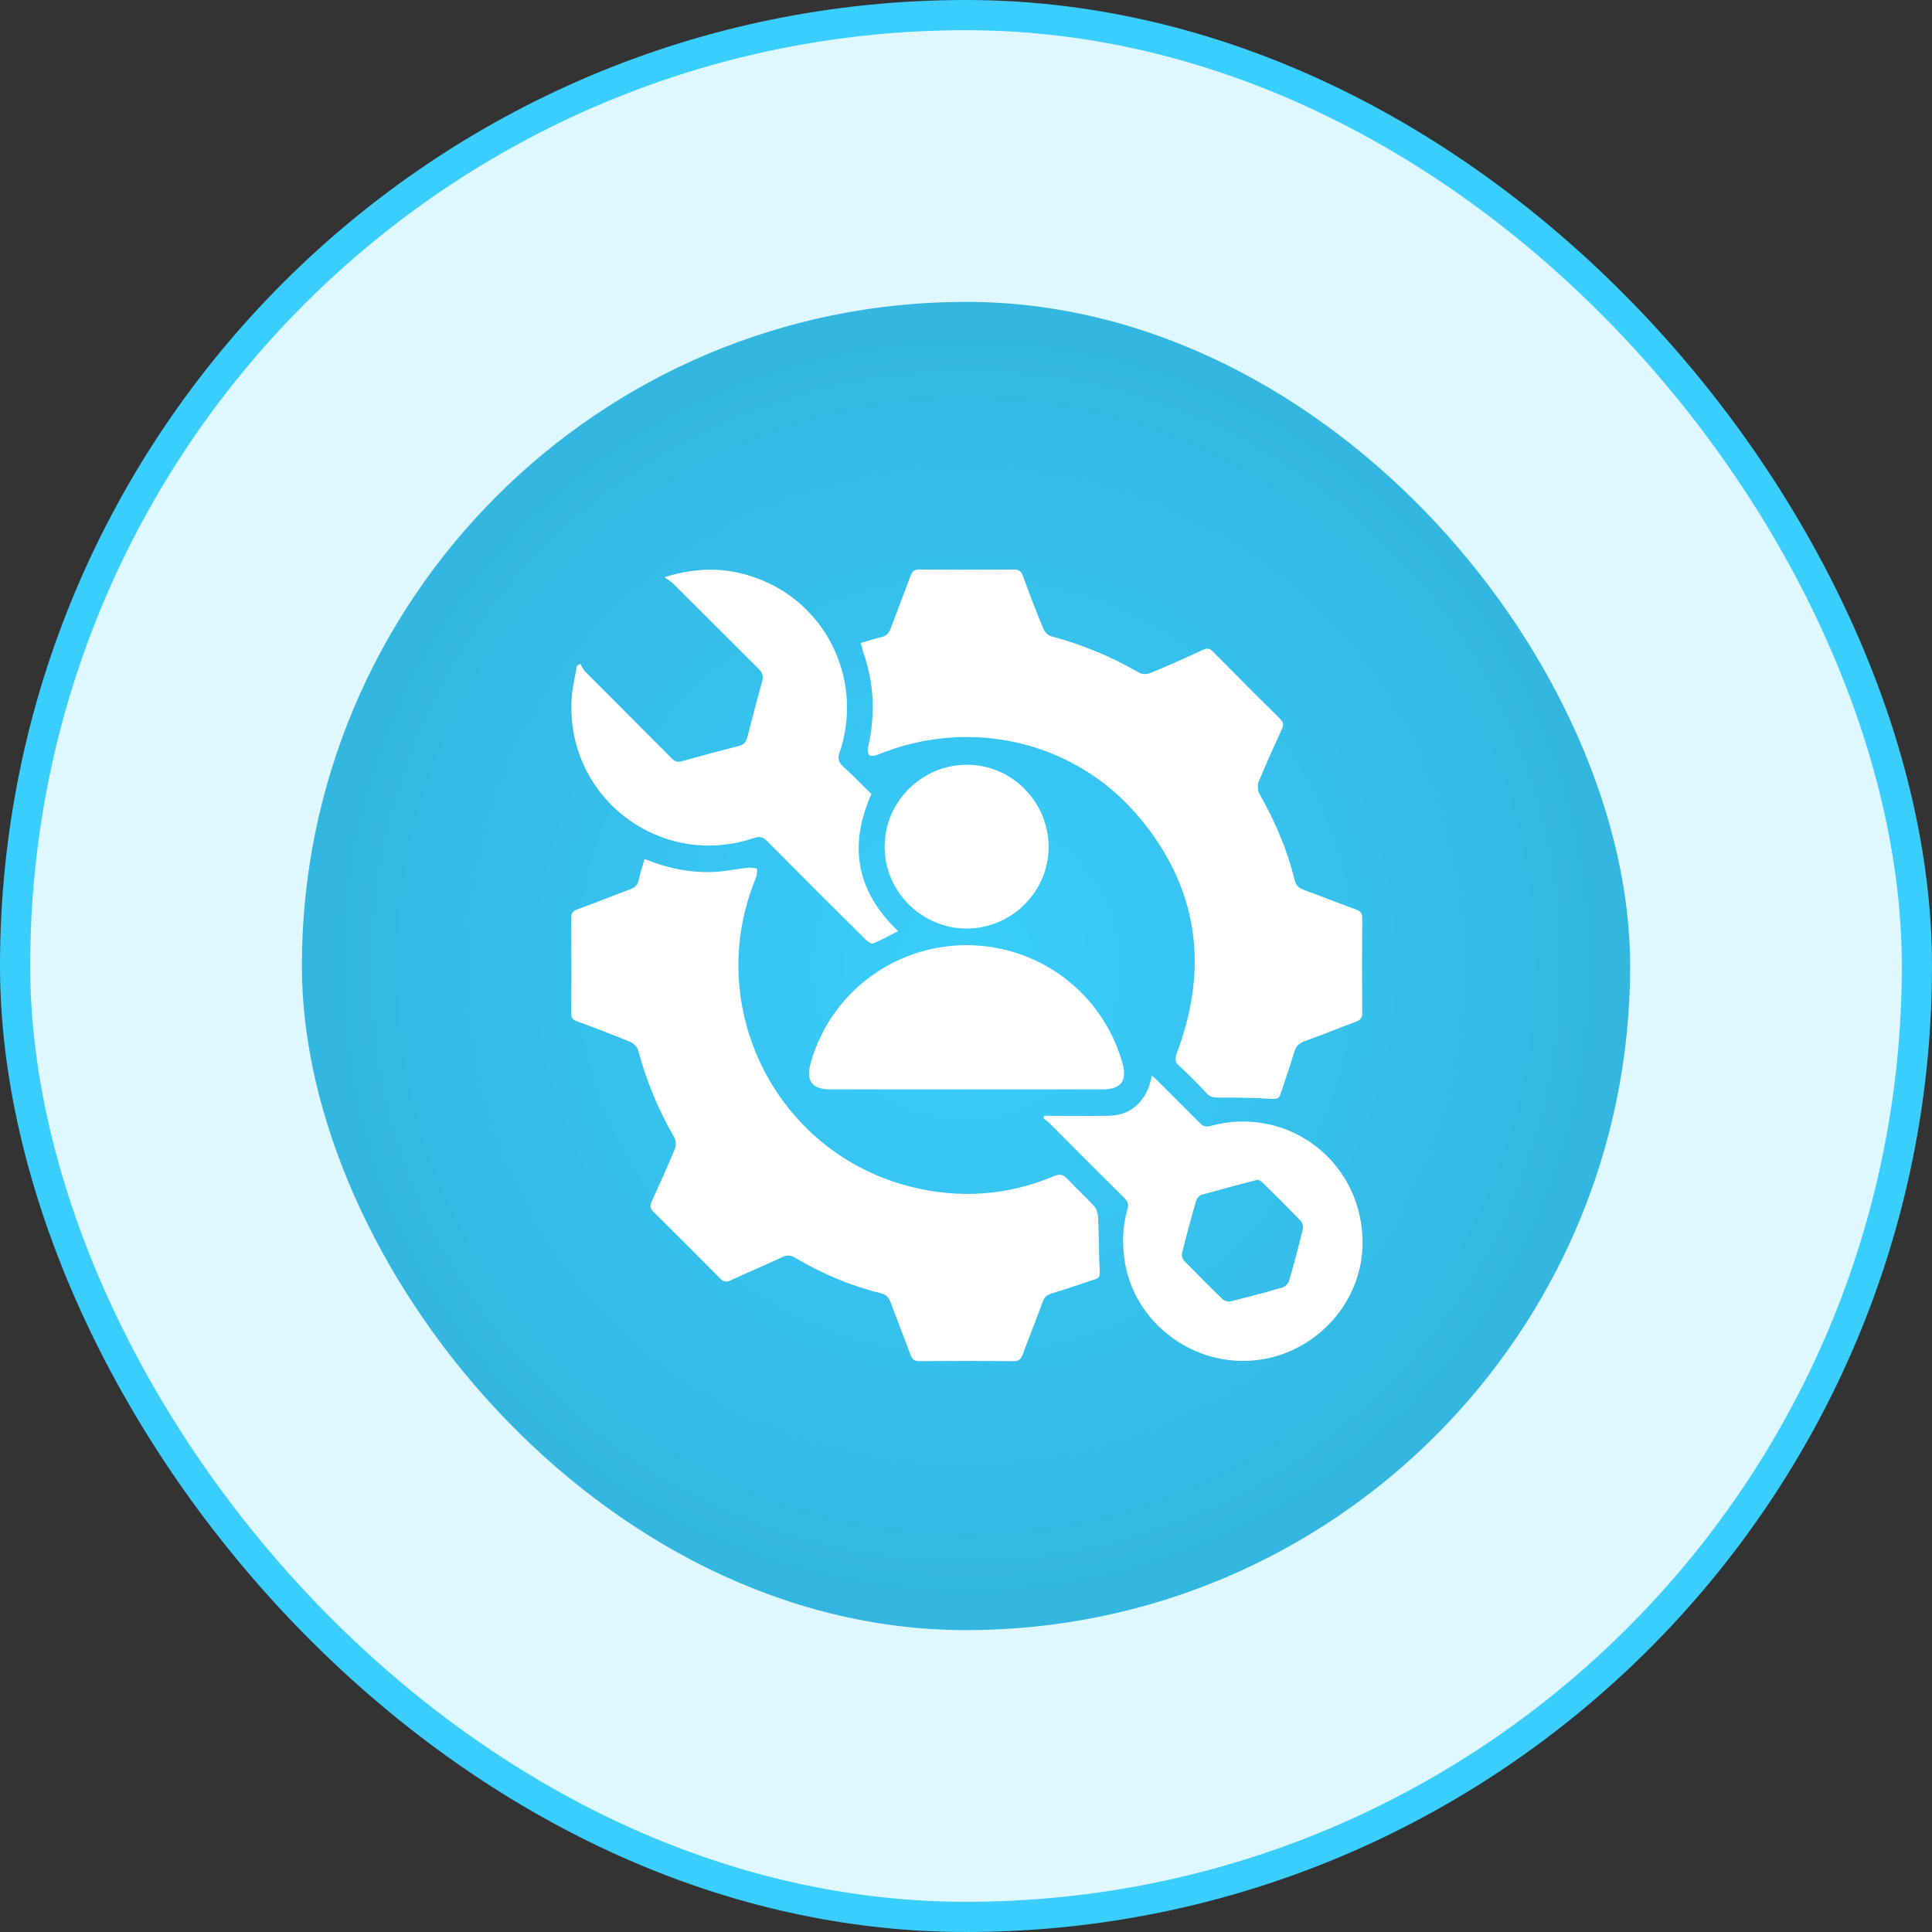 <svg width="64" height="64" viewBox="0 0 64 64" fill="none" xmlns="http://www.w3.org/2000/svg">
<rect x="0" y="0" width="64" height="64" fill="#333333" stroke="none"/>
<rect x="0.5" y="0.5" width="63" height="63" rx="31.5" fill="#DFF7FF"/>
<rect x="0.5" y="0.5" width="63" height="63" rx="31.5" stroke="#39CEFD"/>
<rect x="10" y="10" width="44" height="44" rx="22" fill="url(#paint0_radial_1799_48517)"/>
<g clip-path="url(#clip0_1799_48517)">
<path d="M28.51 21.299C28.746 21.229 28.974 21.159 29.192 21.106C29.35 21.071 29.437 20.992 29.498 20.835C29.717 20.249 29.945 19.663 30.163 19.076C30.216 18.936 30.277 18.866 30.452 18.866C31.502 18.875 32.544 18.875 33.593 18.866C33.76 18.866 33.83 18.927 33.882 19.076C34.101 19.671 34.328 20.266 34.574 20.852C34.617 20.949 34.731 21.054 34.827 21.08C35.851 21.351 36.822 21.754 37.741 22.288C37.837 22.34 38.004 22.34 38.108 22.296C38.695 22.051 39.272 21.797 39.85 21.526C39.99 21.465 40.069 21.474 40.182 21.587C40.917 22.331 41.652 23.075 42.405 23.81C42.527 23.933 42.527 24.02 42.457 24.169C42.195 24.738 41.941 25.306 41.696 25.892C41.652 26.006 41.661 26.181 41.714 26.286C42.23 27.188 42.641 28.141 42.886 29.156C42.93 29.331 43.017 29.41 43.175 29.471C43.761 29.69 44.347 29.918 44.934 30.136C45.074 30.189 45.126 30.259 45.126 30.416C45.117 31.466 45.117 32.508 45.126 33.557C45.126 33.724 45.065 33.794 44.916 33.846C44.347 34.056 43.779 34.292 43.21 34.494C43.017 34.564 42.93 34.669 42.868 34.861C42.737 35.325 42.571 35.771 42.422 36.235C42.379 36.375 42.309 36.41 42.142 36.401C41.556 36.366 40.97 36.358 40.383 36.358C40.217 36.358 40.095 36.349 39.972 36.218C39.684 35.903 39.377 35.596 39.062 35.307C38.913 35.176 38.922 35.062 38.983 34.888C40.06 32.035 39.692 29.384 37.715 27.047C35.597 24.536 32.115 23.749 29.078 25C28.991 25.035 28.842 25.061 28.799 25.017C28.746 24.965 28.737 24.825 28.764 24.729C29 23.652 28.956 22.594 28.58 21.561C28.571 21.483 28.545 21.404 28.51 21.299Z" fill="white"/>
<path d="M21.352 28.456C22.157 28.78 22.954 28.937 23.785 28.876C24.109 28.85 24.432 28.78 24.756 28.745C24.861 28.736 24.975 28.762 25.08 28.771C25.071 28.867 25.08 28.972 25.045 29.069C23.269 33.339 25.701 38.195 30.181 39.315C31.791 39.717 33.375 39.604 34.906 38.965C35.107 38.877 35.221 38.904 35.37 39.061C35.65 39.367 35.965 39.647 36.245 39.954C36.324 40.041 36.367 40.199 36.376 40.33C36.402 40.925 36.402 41.52 36.429 42.115C36.437 42.264 36.42 42.334 36.28 42.377C35.807 42.526 35.335 42.701 34.854 42.841C34.687 42.894 34.591 42.964 34.539 43.13C34.329 43.707 34.092 44.285 33.882 44.862C33.821 45.02 33.76 45.09 33.576 45.09C32.535 45.081 31.502 45.081 30.461 45.09C30.277 45.09 30.216 45.029 30.155 44.862C29.945 44.285 29.709 43.707 29.499 43.13C29.437 42.972 29.35 42.885 29.184 42.841C28.177 42.596 27.232 42.194 26.349 41.669C26.2 41.581 26.077 41.564 25.92 41.642C25.351 41.905 24.774 42.15 24.205 42.412C24.056 42.482 23.969 42.465 23.855 42.351C23.129 41.616 22.394 40.881 21.659 40.155C21.527 40.032 21.527 39.927 21.597 39.779C21.86 39.21 22.114 38.641 22.359 38.055C22.402 37.95 22.394 37.784 22.341 37.687C21.816 36.777 21.414 35.815 21.142 34.8C21.116 34.686 20.985 34.555 20.871 34.511C20.294 34.275 19.707 34.047 19.121 33.837C18.964 33.785 18.92 33.706 18.92 33.54C18.929 32.499 18.929 31.466 18.92 30.425C18.92 30.25 18.981 30.171 19.139 30.119C19.716 29.909 20.294 29.672 20.871 29.462C21.037 29.401 21.125 29.314 21.16 29.147C21.204 28.92 21.282 28.71 21.352 28.456Z" fill="white"/>
<path d="M19.225 21.99C19.277 22.077 19.312 22.174 19.382 22.244C20.327 23.197 21.29 24.151 22.235 25.105C22.349 25.227 22.454 25.262 22.611 25.21C23.232 25.035 23.854 24.869 24.475 24.711C24.632 24.667 24.711 24.597 24.755 24.431C24.912 23.819 25.07 23.197 25.245 22.585C25.297 22.401 25.262 22.287 25.131 22.156C24.195 21.229 23.25 20.275 22.305 19.338C22.235 19.268 22.139 19.216 22.016 19.12C23.171 18.752 24.221 18.796 25.254 19.225C27.467 20.143 28.587 22.628 27.817 24.912C27.747 25.113 27.765 25.236 27.922 25.385C28.255 25.682 28.561 26.006 28.867 26.303C28.097 28.036 28.377 29.532 29.751 30.845C29.471 30.985 29.2 31.142 28.911 31.256C28.859 31.273 28.736 31.186 28.675 31.125C27.581 30.04 26.496 28.955 25.411 27.861C25.28 27.73 25.175 27.695 24.991 27.756C21.885 28.815 18.744 26.426 18.936 23.154C18.954 22.786 19.05 22.419 19.111 22.06C19.146 22.034 19.19 22.016 19.225 21.99Z" fill="white"/>
<path d="M34.591 36.962C35.3 36.962 35.999 36.971 36.708 36.962C37.338 36.953 37.776 36.647 38.029 36.078C38.091 35.947 38.108 35.798 38.161 35.632C38.239 35.702 38.301 35.754 38.362 35.816C38.826 36.279 39.289 36.743 39.753 37.207C39.858 37.321 39.955 37.338 40.112 37.294C42.737 36.594 45.213 38.572 45.135 41.284C45.073 43.271 43.455 44.933 41.451 45.073C39.447 45.213 37.609 43.796 37.268 41.844C37.163 41.241 37.181 40.646 37.347 40.059C37.4 39.893 37.356 39.797 37.242 39.683C36.419 38.869 35.606 38.047 34.792 37.233C34.722 37.163 34.643 37.102 34.565 37.041C34.573 37.014 34.582 36.988 34.591 36.962ZM41.678 39.079C41.626 39.097 41.608 39.097 41.591 39.097C40.996 39.254 40.401 39.412 39.806 39.578C39.727 39.596 39.648 39.701 39.622 39.779C39.456 40.357 39.298 40.934 39.158 41.512C39.141 41.591 39.176 41.713 39.228 41.766C39.648 42.194 40.068 42.623 40.497 43.034C40.558 43.096 40.69 43.131 40.777 43.104C41.346 42.964 41.923 42.816 42.483 42.649C42.571 42.623 42.676 42.518 42.702 42.431C42.868 41.862 43.017 41.293 43.157 40.724C43.175 40.637 43.148 40.506 43.087 40.444C42.676 40.016 42.247 39.587 41.818 39.167C41.775 39.132 41.713 39.097 41.678 39.079Z" fill="white"/>
<path d="M32.009 36.087C30.504 36.087 29.008 36.087 27.503 36.087C26.899 36.087 26.689 35.807 26.856 35.212C27.503 32.902 29.612 31.31 32.018 31.31C34.424 31.31 36.533 32.902 37.181 35.212C37.347 35.816 37.137 36.087 36.507 36.087C35.011 36.087 33.514 36.087 32.009 36.087Z" fill="white"/>
<path d="M32.017 25.333C33.496 25.324 34.721 26.541 34.738 28.028C34.756 29.516 33.513 30.767 32.017 30.758C30.53 30.758 29.305 29.533 29.305 28.046C29.305 26.567 30.521 25.342 32.017 25.333Z" fill="white"/>
</g>
<defs>
<radialGradient id="paint0_radial_1799_48517" cx="0" cy="0" r="1" gradientUnits="userSpaceOnUse" gradientTransform="translate(32 32) rotate(90) scale(22)">
<stop stop-color="#39CEFD"/>
<stop offset="1" stop-color="#33B6DF"/>
</radialGradient>
<clipPath id="clip0_1799_48517">
<rect width="28" height="28" fill="white" transform="translate(18 18)"/>
</clipPath>
</defs>
</svg>
